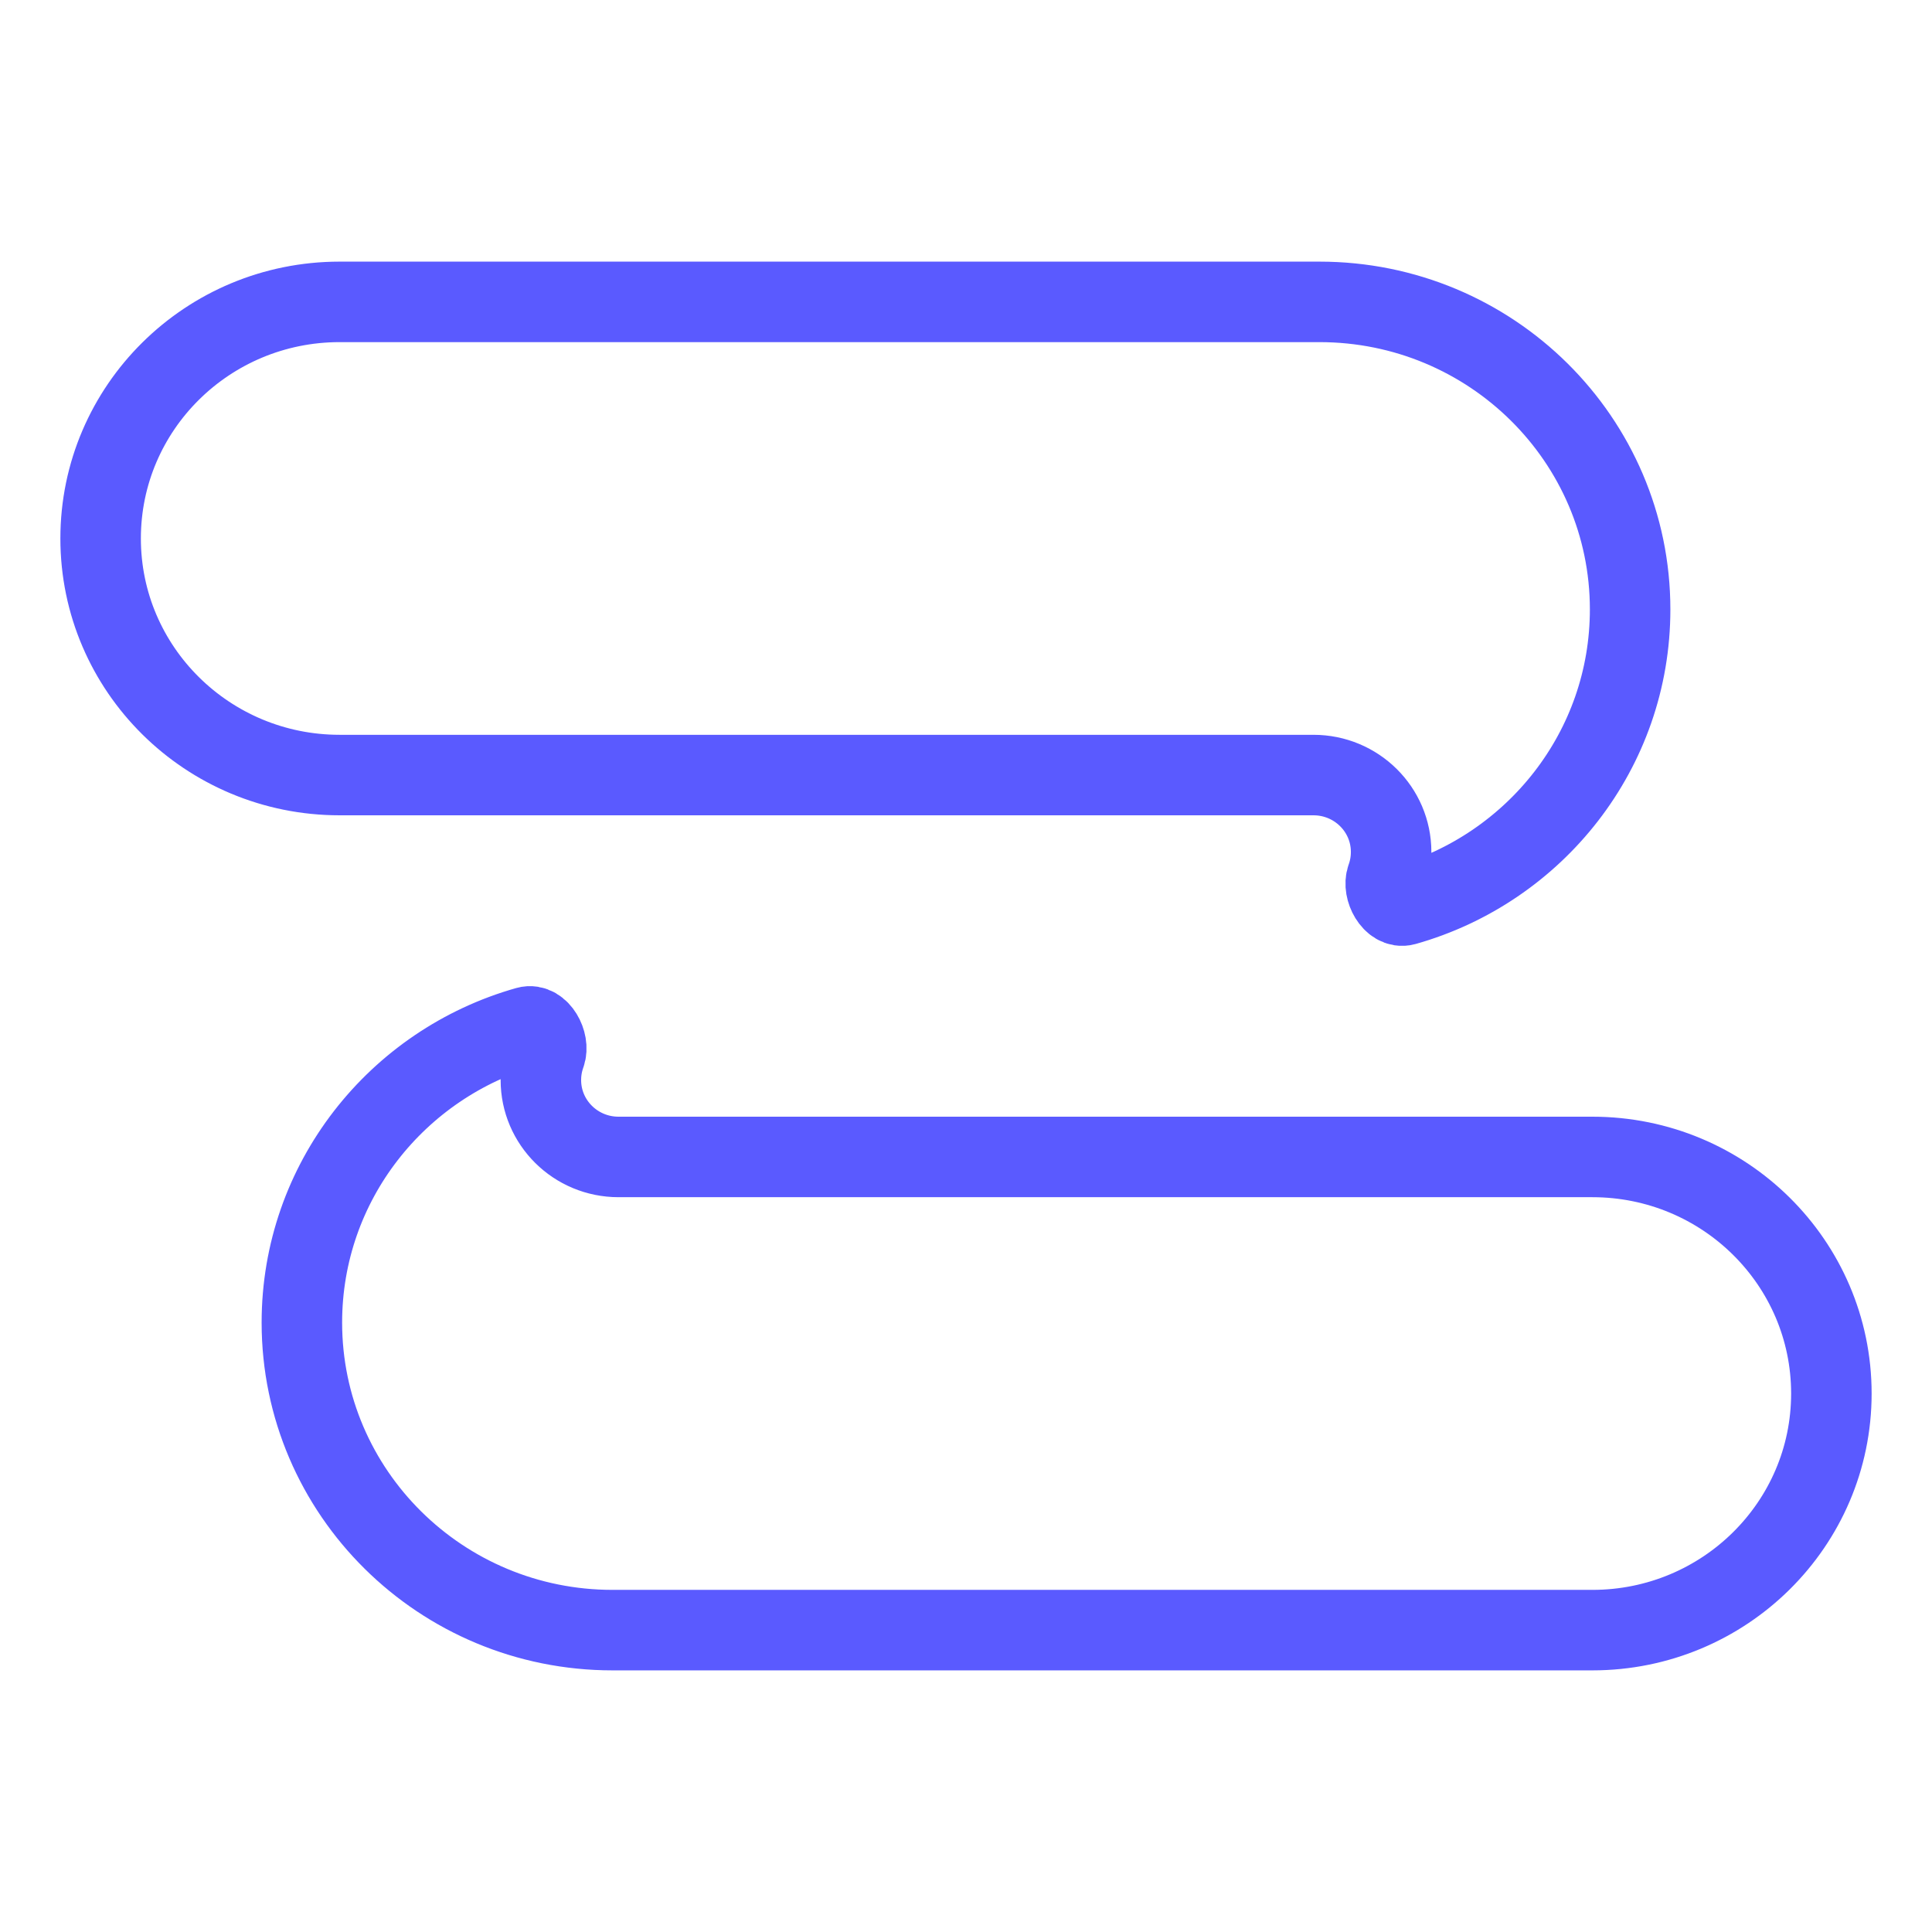 <svg width="48" height="48" viewBox="0 0 48 48" fill="none" xmlns="http://www.w3.org/2000/svg">
<path d="M40.5 15.141C40.5 10.921 37.044 7.5 32.781 7.5C24.667 7.5 16.552 7.5 8.438 7.5C5.158 7.5 2.5 10.132 2.5 13.378C2.5 16.624 5.158 19.256 8.438 19.256H32.633C33.699 19.256 34.562 20.111 34.562 21.166C34.562 21.392 34.523 21.608 34.451 21.809C34.347 22.096 34.607 22.574 34.903 22.49C38.134 21.578 40.5 18.633 40.5 15.141Z" stroke="#5A5AFF" stroke-width="2" stroke-linecap="round" stroke-linejoin="round"/>
<path d="M7.5 32.859C7.5 37.079 10.956 40.5 15.219 40.5C23.333 40.5 31.448 40.5 39.562 40.5C42.842 40.5 45.5 37.868 45.5 34.622C45.5 31.376 42.842 28.744 39.562 28.744L15.367 28.744C14.302 28.744 13.438 27.889 13.438 26.834C13.438 26.608 13.477 26.392 13.549 26.191C13.653 25.904 13.393 25.426 13.097 25.51C9.866 26.422 7.5 29.367 7.5 32.859Z" stroke="#5A5AFF" stroke-width="2" stroke-linecap="round" stroke-linejoin="round"/>
</svg>
